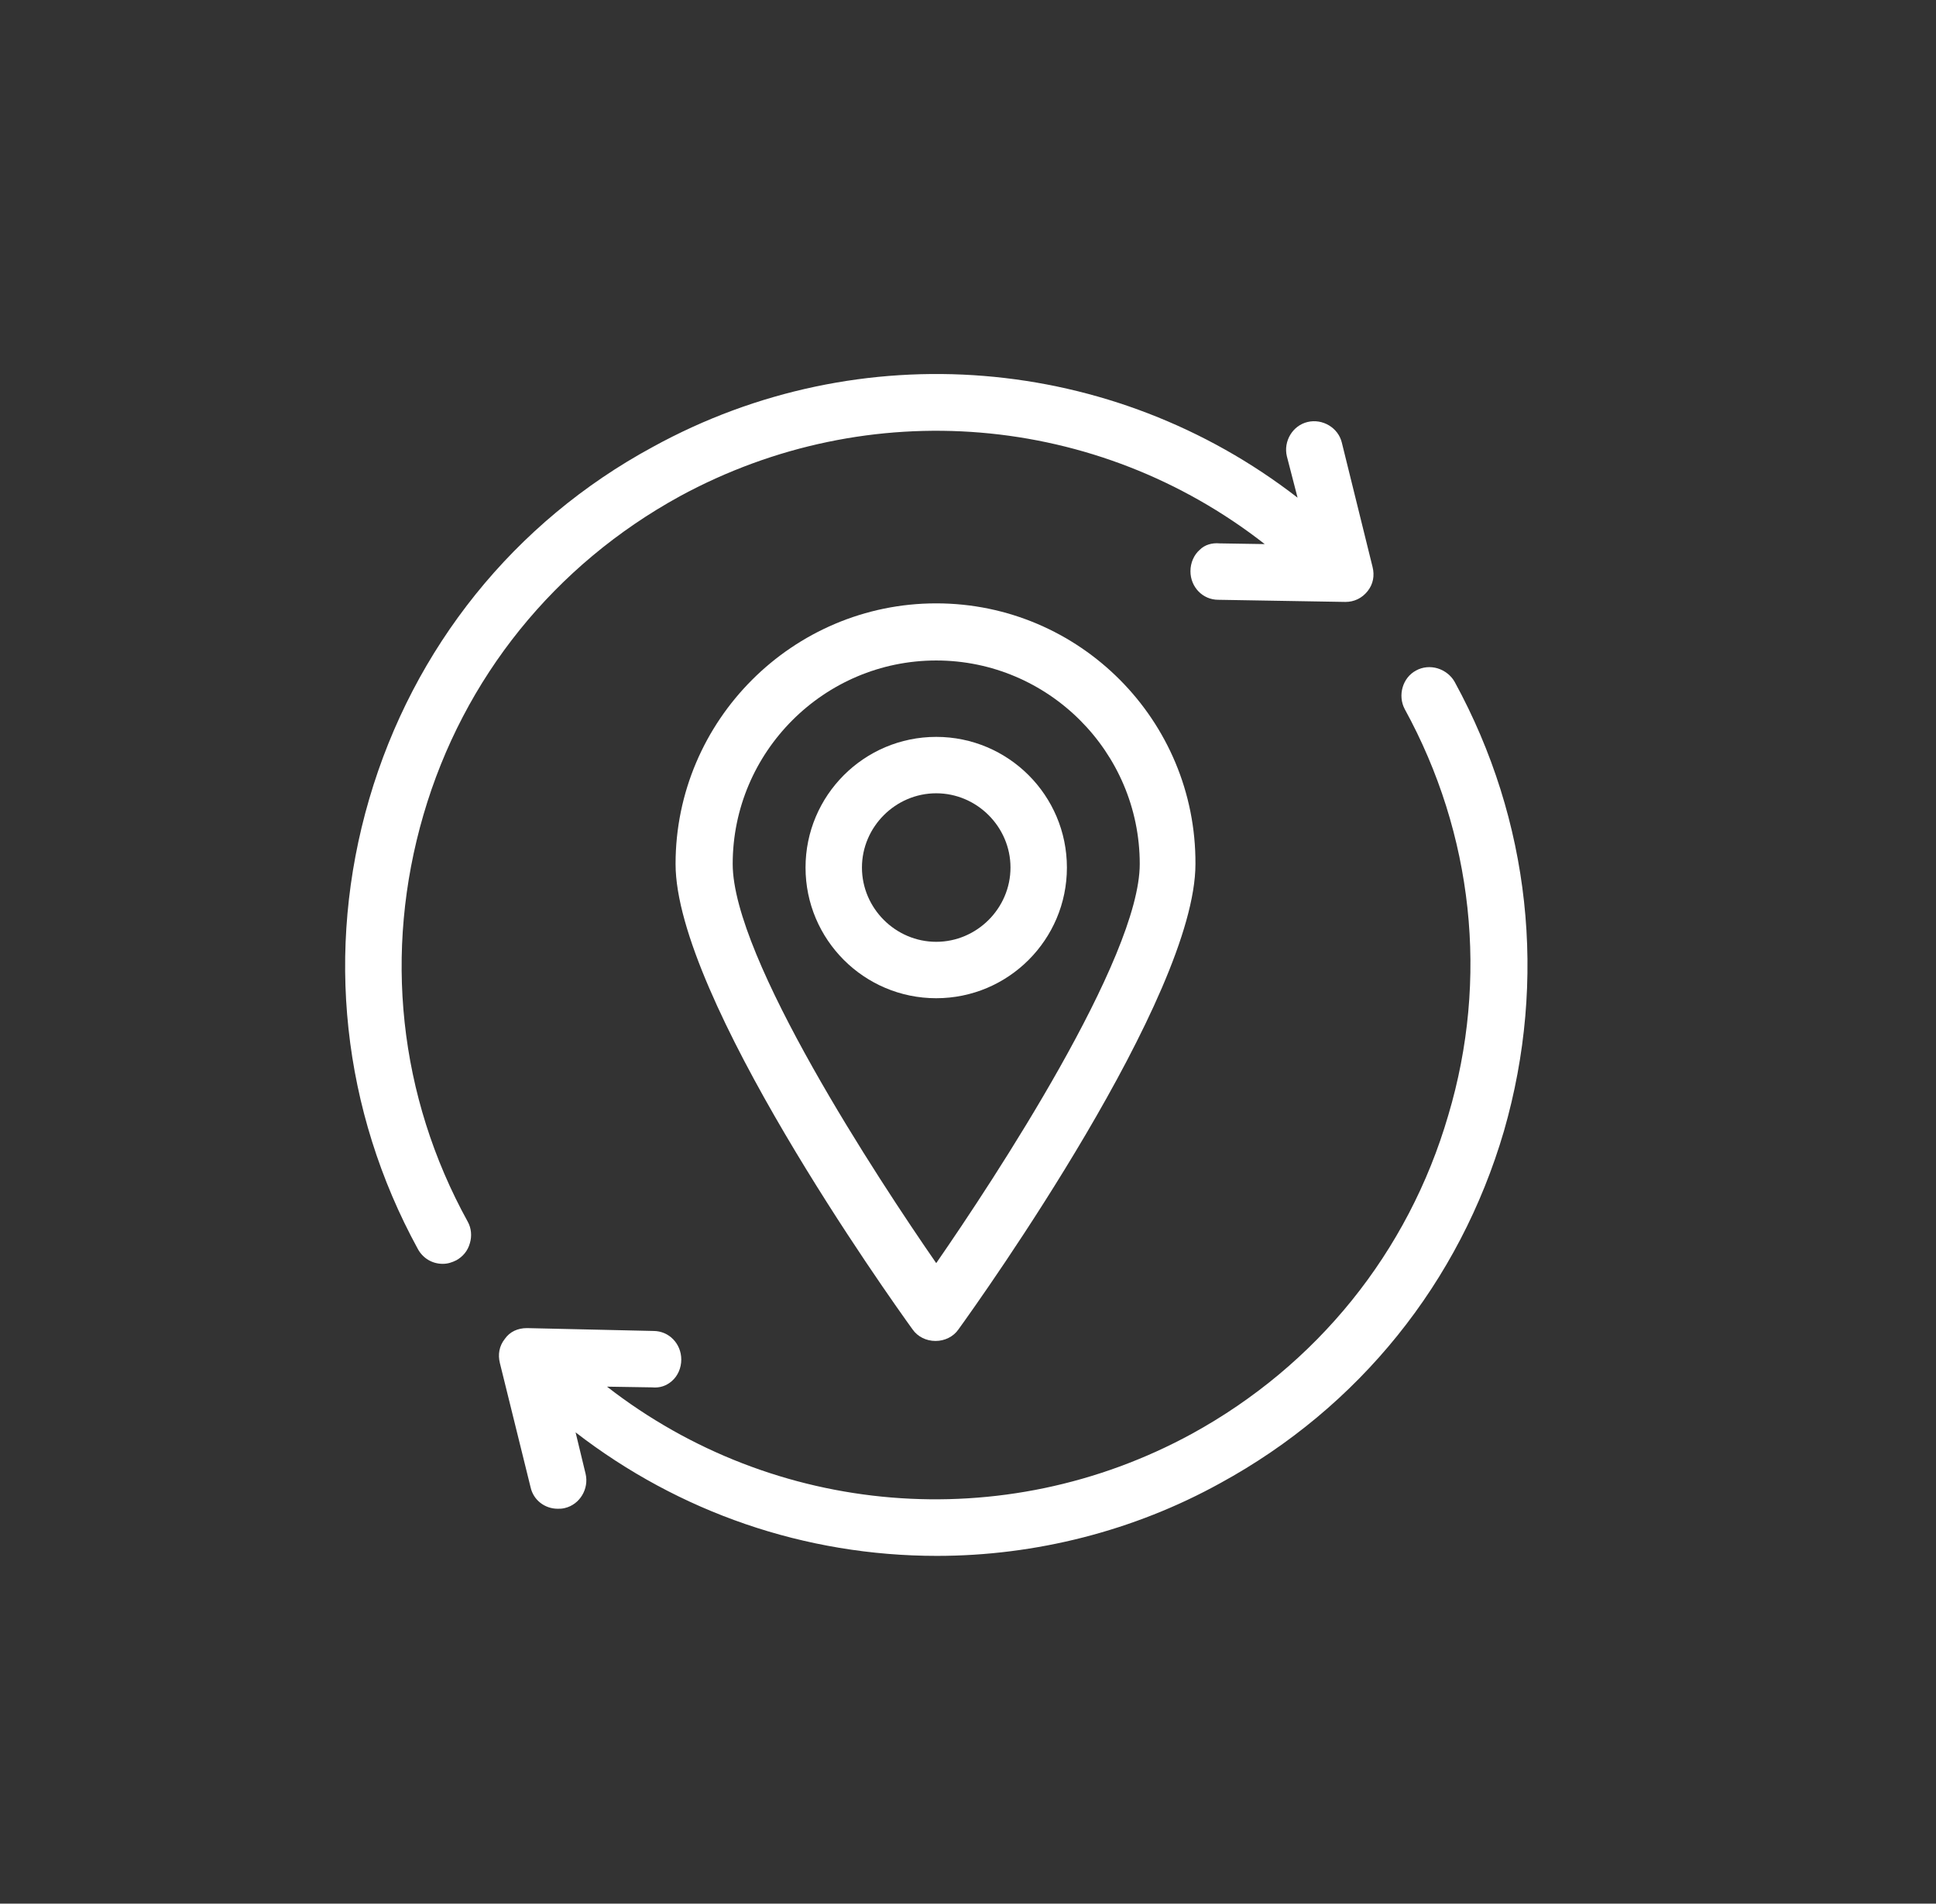 <?xml version="1.0" encoding="utf-8"?>
<!-- Generator: Adobe Illustrator 26.0.1, SVG Export Plug-In . SVG Version: 6.00 Build 0)  -->
<svg version="1.1" id="Layer_1" xmlns="http://www.w3.org/2000/svg" xmlns:xlink="http://www.w3.org/1999/xlink" x="0px" y="0px"
	 viewBox="0 0 271.1 266.6" style="enable-background:new 0 0 271.1 266.6;" xml:space="preserve">
<rect x="0" y="0" width="271.1" height="266.6" fill="#333333" stroke="none"/>
<style type="text/css">
	.st0{fill:#009293;}
	.st1{fill:#FFFFFF;}
	.st2{fill:#DCE0E0;}
	.st3{fill:none;}
	.st4{fill:#7A80BD;}
	.st5{opacity:0.1;enable-background:new    ;}
	.st6{opacity:0.2;enable-background:new    ;}
	.st7{fill:#555DA9;}
	.st8{fill:#4F58A6;}
	.st9{fill:url(#SVGID_1_);}
	.st10{fill:url(#SVGID_00000067949008199477214180000002501525229881519515_);}
	.st11{fill:url(#SVGID_00000161633308994106000530000013358178616029663624_);}
	.st12{fill:url(#SVGID_00000047769350928599277320000009201672967039283361_);}
	.st13{fill:url(#SVGID_00000175303717856357189970000000020700823674485915_);}
	.st14{fill:url(#SVGID_00000081638160323951668590000001782596019281107362_);}
	.st15{fill:url(#SVGID_00000031198149504793147000000014574444864019833749_);}
	.st16{fill:url(#SVGID_00000155832401650660059480000018011061676751682491_);}
	.st17{fill:url(#SVGID_00000108296117924219284620000007154576130393281168_);}
	.st18{fill:url(#SVGID_00000120547302674252833160000010618607229398356612_);}
	.st19{fill:url(#SVGID_00000145055815120180641810000007515907031061048511_);}
	.st20{fill:url(#SVGID_00000151508316245468628490000010748939586128460688_);}
	.st21{fill:url(#SVGID_00000154385026245989162330000006475848243012297626_);}
	.st22{fill:url(#SVGID_00000050631158136667497940000014972573267617839287_);}
	.st23{fill:url(#SVGID_00000041982271525288604950000002840849278336817034_);}
	.st24{fill:url(#SVGID_00000033350416850482660570000011084922537836603034_);}
	.st25{fill:url(#SVGID_00000170974898880422583550000015004351473994156421_);}
	.st26{fill:url(#SVGID_00000039847961050928759230000005988878083441160615_);}
	.st27{fill:url(#SVGID_00000109024048063855013430000010605036421829462152_);}
	.st28{fill:url(#SVGID_00000040543954880825444190000015564972673006051477_);}
	.st29{fill:url(#SVGID_00000017510864523569917880000017878631274783029667_);}
	.st30{fill:url(#SVGID_00000009555382277565303030000017689644235342308738_);}
	.st31{fill:url(#SVGID_00000182494379673220798580000001961352136351677368_);}
	.st32{fill:url(#SVGID_00000020364972659804062600000016803352985263210656_);}
	.st33{fill:url(#SVGID_00000120519111155382199800000012340321201194143636_);}
	.st34{fill:url(#SVGID_00000079469530567120733100000006195697755118906021_);}
	.st35{fill:url(#SVGID_00000070814243887983389990000015620665501157579157_);}
	.st36{fill:url(#SVGID_00000119086590754625136390000006025516350443788691_);}
	.st37{fill:url(#SVGID_00000029040903109267979120000000546937724637388174_);}
	.st38{fill:url(#SVGID_00000026128113663073293960000001123909549172137624_);}
	.st39{fill:url(#SVGID_00000073680936760565515230000017269908294237076911_);}
	.st40{fill:url(#SVGID_00000140713853323880056130000017285075264155193250_);}
	.st41{fill:url(#SVGID_00000168817257651664289130000012923969218400064648_);}
	.st42{fill:url(#SVGID_00000157293061043527542270000008954575613818214564_);}
	.st43{fill:url(#SVGID_00000034053857310577601290000015069203262853832591_);}
	.st44{fill:url(#SVGID_00000048480406945998097420000005337023814290830751_);}
	.st45{fill:url(#SVGID_00000068675196567613905200000008278946421987418281_);}
	.st46{fill:url(#SVGID_00000047036413601544914890000009175544862734431388_);}
	.st47{fill:url(#SVGID_00000010306290368057011110000016325000381943125417_);}
	.st48{fill:url(#SVGID_00000065074446936388927140000000173467061012573063_);}
	.st49{fill:url(#SVGID_00000022527464163626134100000014783404785143169957_);}
	.st50{fill:url(#SVGID_00000013915354367894714510000006905818139727641787_);}
	.st51{fill:url(#SVGID_00000010302891439806406620000013457611736664230556_);}
	.st52{fill:url(#SVGID_00000159444818156869313570000000782139382405969543_);}
	.st53{fill:url(#SVGID_00000083770083493798420600000009486273859858784909_);}
	.st54{fill:url(#SVGID_00000130613721207110198710000003960173426035904408_);}
	.st55{fill:url(#SVGID_00000085218370544751735750000013022637768790607776_);}
	.st56{fill:url(#SVGID_00000183928621644946280830000014031703581454562715_);}
	.st57{fill:url(#SVGID_00000116936238933464898730000003178566839402579109_);}
	.st58{fill:url(#SVGID_00000118398047497709627210000012911581278911248316_);}
	.st59{fill:url(#SVGID_00000155105635816428404630000008649369375990116234_);}
	.st60{fill:url(#SVGID_00000159462073875148299250000006763098144136860813_);}
	.st61{fill:url(#SVGID_00000080180057780421839900000017977170410672670654_);}
	.st62{fill:url(#SVGID_00000135655276394753852710000004938300524725795209_);}
	.st63{fill:url(#SVGID_00000036252404456310257800000016215823053899205519_);}
	.st64{fill:url(#SVGID_00000089540708999392242810000017429682857851343792_);}
	.st65{fill:url(#SVGID_00000027598538183762855380000003259601943455726249_);}
	.st66{fill:url(#SVGID_00000010270505958753321580000014902464397028595079_);}
	.st67{fill:url(#SVGID_00000110437310089973589840000000405892555460326051_);}
	.st68{fill:url(#SVGID_00000096767402567126948000000003042149070261824948_);}
	.st69{fill:url(#SVGID_00000099625593650769904450000011699630383915185559_);}
	.st70{fill:url(#SVGID_00000067211142857274519330000004008277985031635371_);}
	.st71{fill:url(#SVGID_00000175319137381205965430000016090314226811514022_);}
	.st72{fill:url(#SVGID_00000095328765867805836090000002732665042637589146_);}
	.st73{fill:url(#SVGID_00000173857781697212883210000015072438581985562285_);}
	.st74{fill:url(#SVGID_00000030473621841307062620000003501555587907253671_);}
	.st75{fill:url(#SVGID_00000134949535036020087890000013160807359038581182_);}
	.st76{fill:url(#SVGID_00000039840087717323002250000010224675497727634341_);}
	.st77{fill:url(#SVGID_00000173856181653534862850000008642245262813044099_);}
	.st78{fill:url(#SVGID_00000075154102137082834590000003194878381945722245_);}
	.st79{fill:#E85128;}
	.st80{fill:#7DB828;}
	.st81{fill:#349ED8;}
	.st82{fill:#FAB80E;}
	.st83{fill:#737473;}
</style>
<g>
	<path class="st1" d="M203.7,95.5c-0.5-0.9-1.4-1.6-2.4-1.9c-1-0.3-2.1-0.2-3,0.3c-1.9,1-2.6,3.5-1.6,5.4
		c9.6,17.5,11.8,37.8,6.1,56.9c-5.6,19.2-18.4,35-35.9,44.6c-26.4,14.4-58.5,11.6-81.9-6.6l6.3,0.1c1.1,0.1,2-0.2,2.8-0.9
		c0.8-0.7,1.3-1.8,1.3-3c0-2.2-1.7-4-3.9-4L73.8,186c-1.3,0-2.4,0.5-3.1,1.5c-0.8,1-1,2.2-0.7,3.4l4.3,17.4c0.4,1.8,2,3,3.8,3
		c0.3,0,0.6,0,1-0.1c2.1-0.5,3.4-2.7,2.9-4.8l-1.4-5.8c14.5,11.2,32.1,17.3,50.6,17.3c13.8,0,27.6-3.5,39.7-10.2
		c19.4-10.6,33.5-28.1,39.7-49.3C216.7,137.2,214.3,114.9,203.7,95.5z"/>
	<path class="st1" d="M59.3,114.1c5.6-19.2,18.4-35,35.9-44.6c26.5-14.4,58.5-11.6,81.9,6.7l-6.3-0.1c-1.1-0.1-2.1,0.2-2.8,0.9
		c-0.8,0.7-1.3,1.8-1.3,3c0,2.2,1.7,4,3.9,4l17.8,0.3h0c1.2,0,2.3-0.5,3.1-1.5c0.8-1,1-2.2,0.7-3.4l-4.3-17.4
		c-0.5-2.1-2.7-3.4-4.8-2.9c-2.1,0.5-3.4,2.7-2.9,4.8l1.5,5.8c-25.8-20-61.2-23.1-90.3-7.1C72,73.1,57.9,90.7,51.7,111.9
		c-6.2,21.2-3.8,43.6,6.8,63c0.7,1.3,2,2.1,3.5,2.1c0.7,0,1.3-0.2,1.9-0.5c0.9-0.5,1.6-1.3,1.9-2.4c0.3-1,0.2-2.1-0.3-3
		C55.8,153.5,53.7,133.3,59.3,114.1z"/>
	<path class="st1" d="M131.1,84.5c-20.1,0-36.5,16.4-36.5,36.5c0,18.6,29.8,60.5,33.2,65.2c0.7,1,1.9,1.6,3.2,1.6
		c1.3,0,2.5-0.6,3.2-1.6c3.4-4.7,33.2-46.6,33.2-65.2C167.5,100.9,151.2,84.5,131.1,84.5z M159.6,121c0,13.2-20.4,44.2-28.5,55.9
		c-8.1-11.7-28.5-42.7-28.5-55.9c0-15.7,12.8-28.5,28.5-28.5S159.6,105.3,159.6,121z"/>
	<path class="st1" d="M131.1,103.2c-10.1,0-18.3,8.2-18.3,18.3c0,10.1,8.2,18.3,18.3,18.3s18.3-8.2,18.3-18.3
		C149.4,111.4,141.2,103.2,131.1,103.2z M141.5,121.5c0,5.7-4.7,10.4-10.4,10.4c-5.7,0-10.4-4.7-10.4-10.4c0-5.7,4.7-10.4,10.4-10.4
		C136.8,111.1,141.5,115.8,141.5,121.5z"/>
</g>
</svg>

